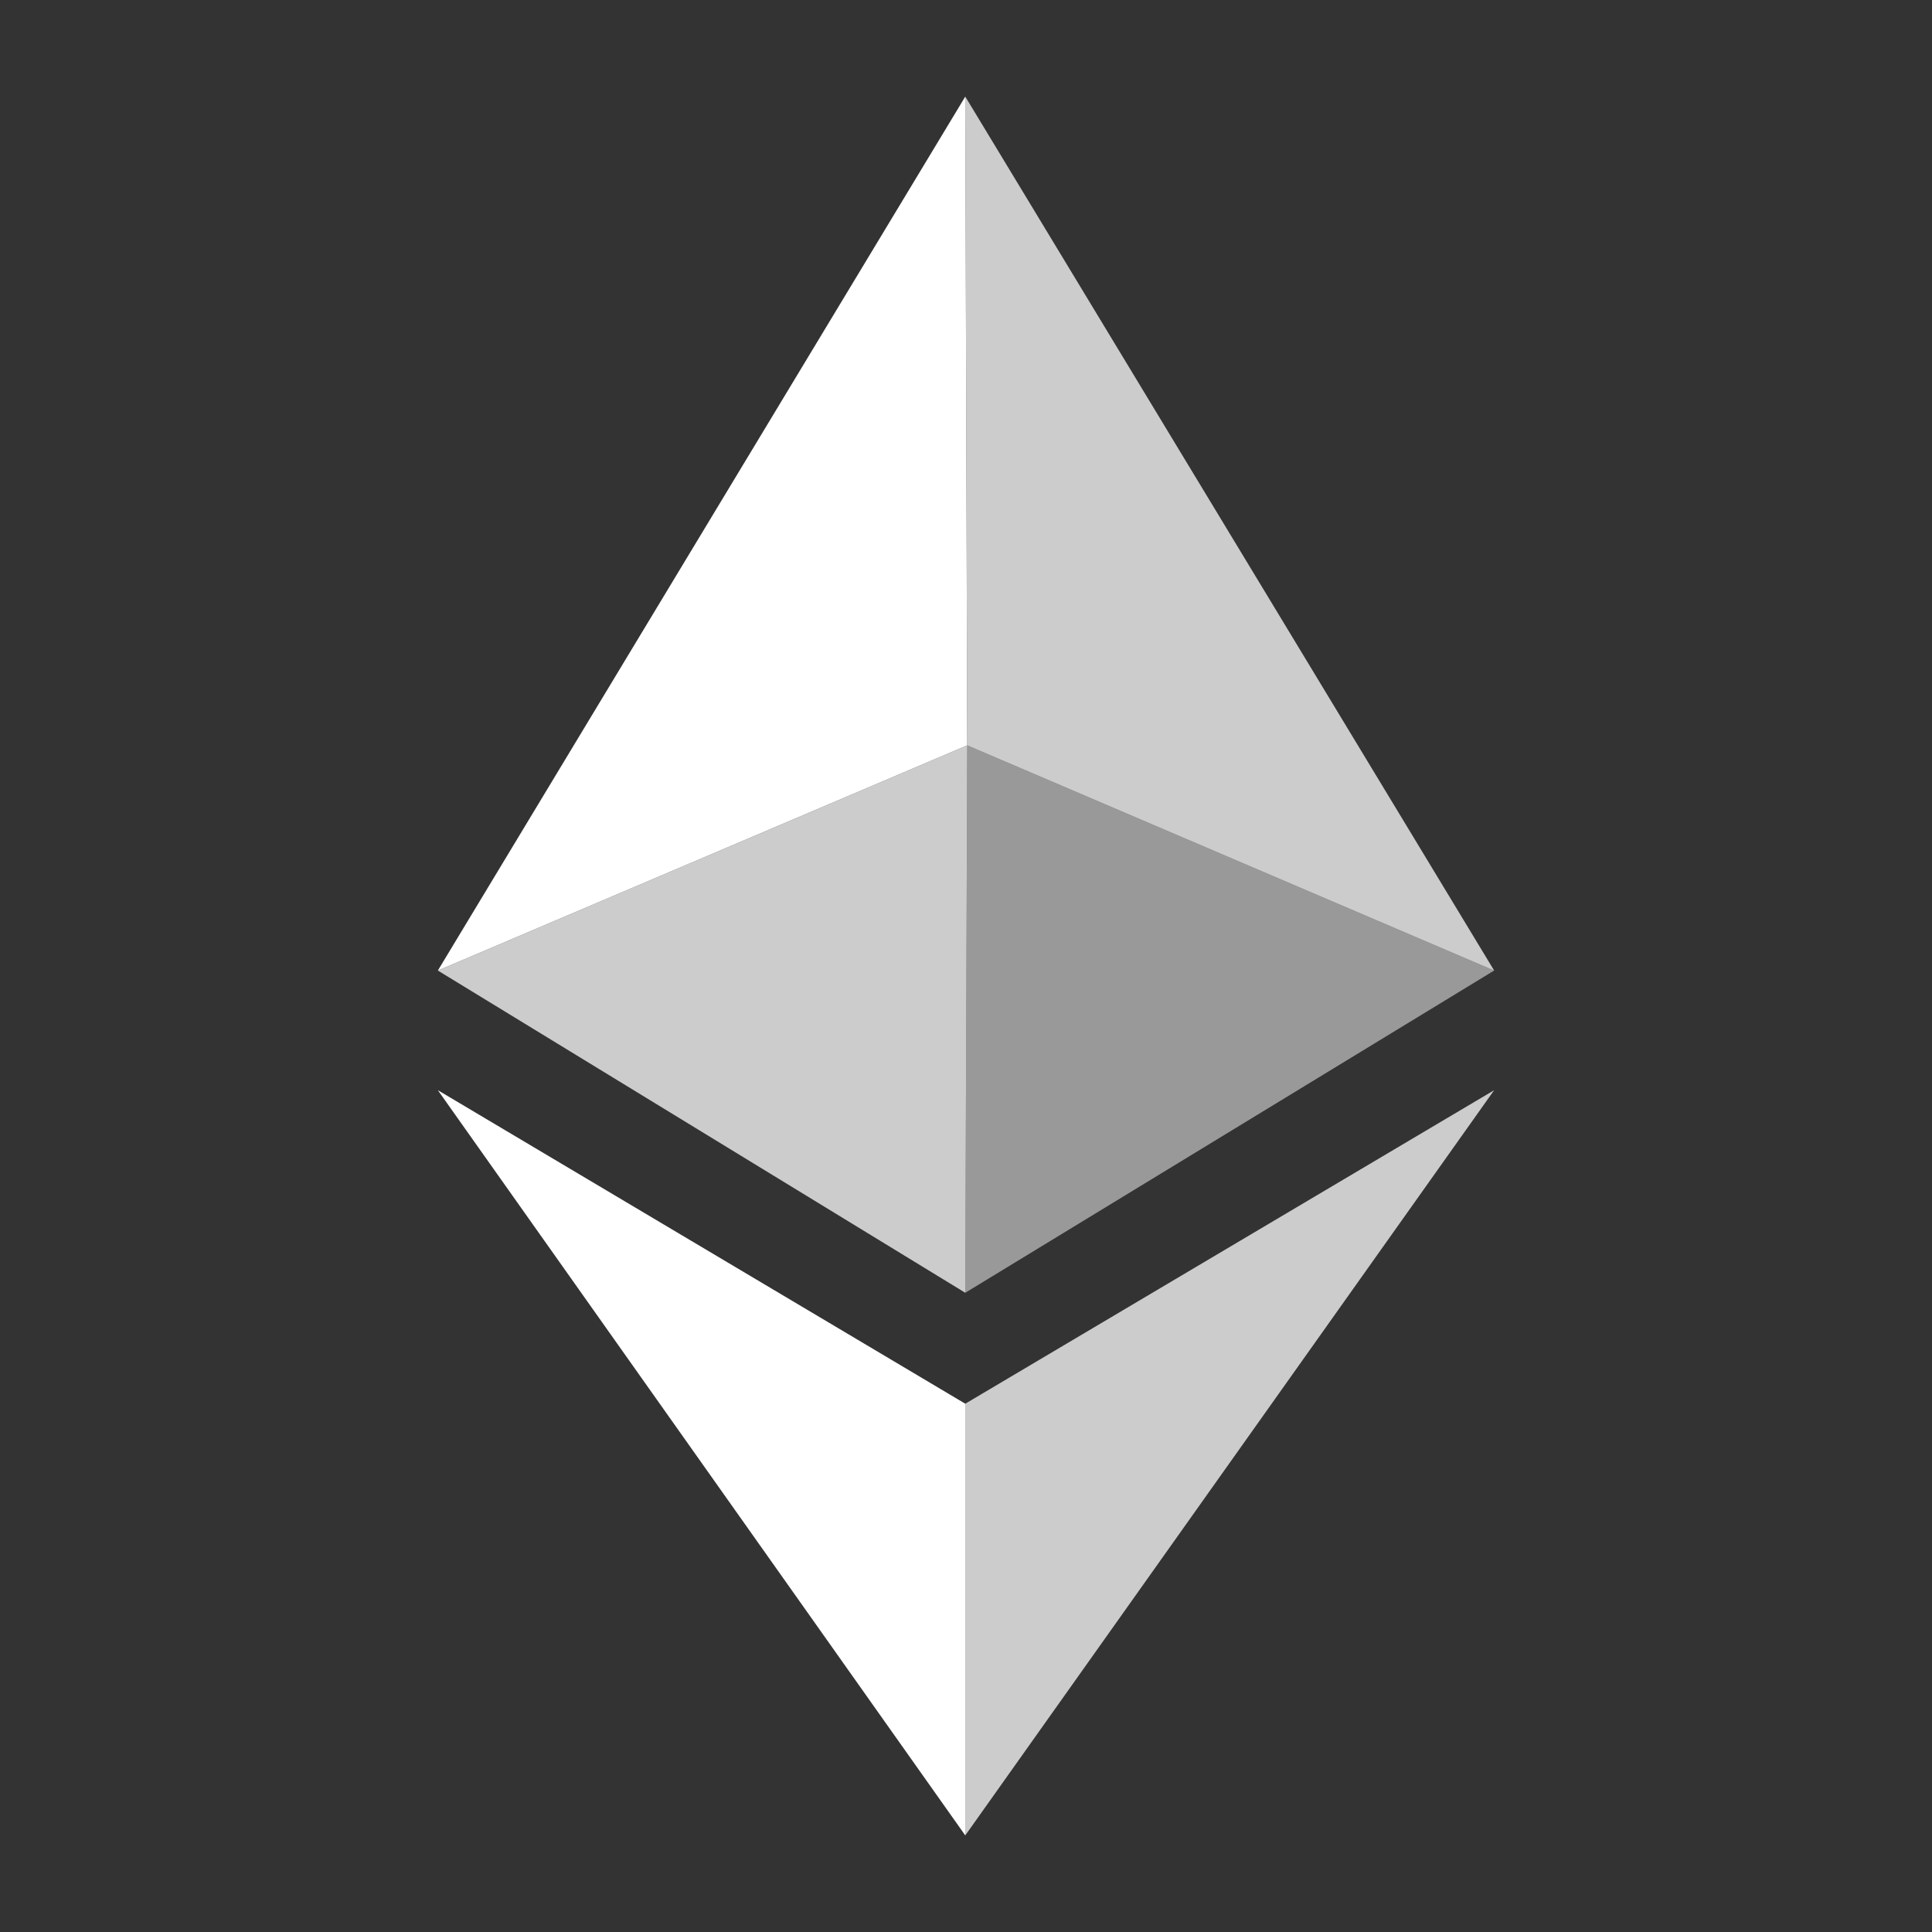 <svg id="Layer_1" data-name="Layer 1" xmlns="http://www.w3.org/2000/svg" width="500" height="500" viewBox="0 0 500 500"><rect x="0" y="0" width="500" height="500" fill="#333333" stroke="none"/><defs><style>.cls-1,.cls-2,.cls-3{fill:#fff;}.cls-1{opacity:0.75;}.cls-3{opacity:0.5;}</style></defs><polygon class="cls-1" points="249.812 25 386.685 251.175 250.319 192.892 249.812 25"/><polygon class="cls-2" points="113.315 251.175 249.812 25 250.319 192.892 113.315 251.175"/><polygon class="cls-1" points="249.812 334.569 113.315 251.175 250.319 192.892 249.812 334.569"/><polygon class="cls-3" points="386.685 251.175 250.319 192.892 249.812 334.569 386.685 251.175"/><polygon class="cls-1" points="249.812 363.28 386.685 282.142 249.812 475 249.812 363.28"/><polygon class="cls-2" points="249.812 363.28 113.315 282.142 249.812 475 249.812 363.28"/></svg>
